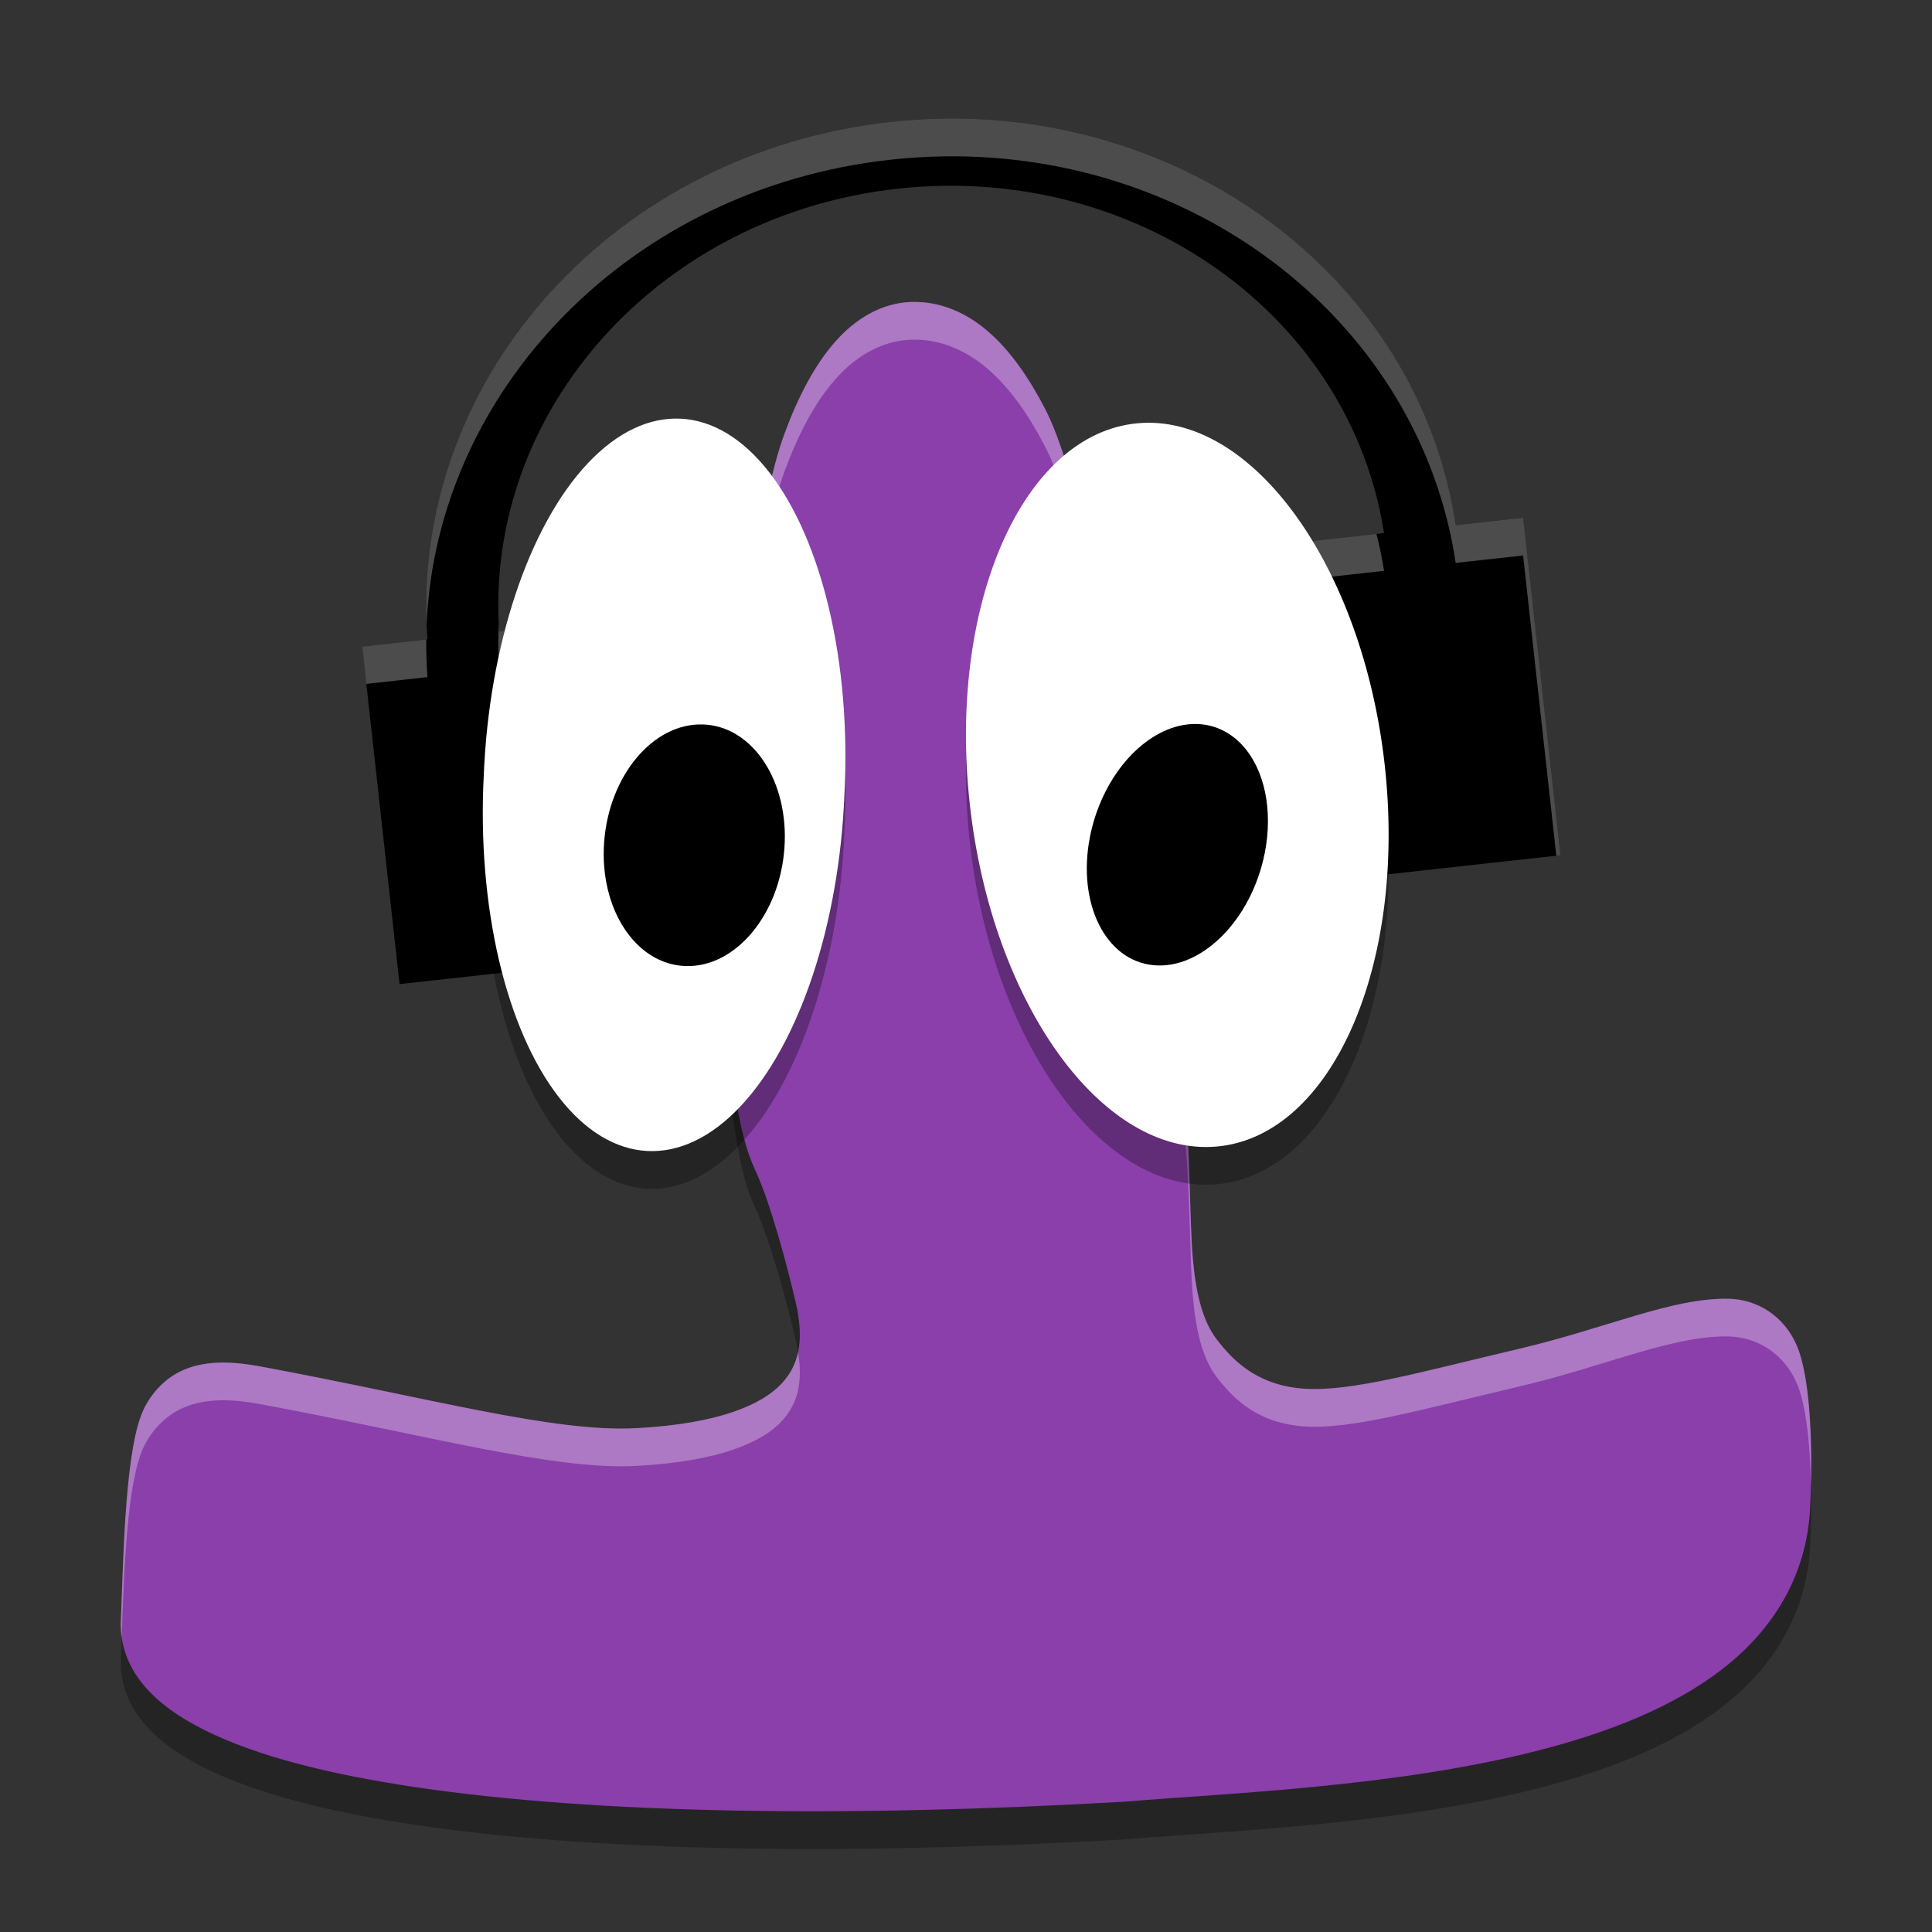 <svg width="512" height="512" version="1.1" viewBox="0 0 384 384" xmlns="http://www.w3.org/2000/svg"><rect x="0" y="0" width="384" height="384" fill="#333333" stroke="none"/><defs><clipPath><rect width="384" height="384"/></clipPath><clipPath><rect width="384" height="384"/></clipPath><clipPath><rect width="384" height="384"/></clipPath><clipPath><rect width="384" height="384"/></clipPath><clipPath><rect width="384" height="384"/></clipPath><clipPath><rect width="384" height="384"/></clipPath></defs><g><path d="m181.04 67.516c-5.879 0.227-11.043 3.348-15.094 7.973-4.055 4.625-7.258 10.789-9.953 18.02-5.394 14.461-8.711 45.324-10.547 64.832-1.836 19.508-2.152 27.625-1.312 44.441 0.836 16.82 2.473 29.906 5.938 37.215 3.027 6.391 6.547 19.695 8.062 26.293 1.516 6.598 1.195 11.855-2.688 16.109-3.887 4.25-12.457 8.074-28.938 8.961-16.477 0.883-40.559-5.91-74.699-12.262-5.5-1.023-10.086-1.117-14.078 0.207-3.988 1.32-7.113 4.262-9.016 7.973-3.801 7.426-4.141 28.438-4.703 42.555-0.18 4.562 1.496 8.914 4.438 12.477 2.945 3.566 7.062 6.488 12.172 9.043 10.219 5.109 24.527 8.793 42.297 11.41 35.535 5.238 84.879 6.066 140.93 2.816l0.047-0.016h0.062c20.629-1.695 53.262-2.891 81.402-10.043 14.07-3.574 27.082-8.613 37.012-16.312 9.934-7.703 16.738-18.395 17.406-32.027 0.625-12.676-0.031-25.973-2.578-32.074-2.543-6.098-8-9.352-13.609-9.469-11.211-0.234-24.426 5.906-41.574 9.93-19.68 4.621-33.566 8.648-43.012 7.934-9.449-0.715-14.172-5.926-17.094-9.684-2.922-3.758-4.234-9.312-4.844-16.379-0.609-7.066-0.539-21.43-1.469-30.238-1.789-16.887-5.16-44.426-12.781-79.742-3.805-17.652-8.641-46.27-15.133-58.762-3.25-6.25-6.898-11.504-11.277-15.297-4.379-3.797-9.66-6.094-15.371-5.875z" opacity=".3"/><path d="m187.41 23.582c-3.481 0.059-7 0.285-10.535 0.676-55.379 6.121-95.719 51.809-91.918 102.81l-12.961 1.453 7.418 67.078 43.234-4.777-7.422-67.102-16.012 1.777c-2.969-43.711 31.68-82.738 79.172-87.988 47.469-5.246 89.996 25.191 96.699 68.445l-14.094 1.559 7.418 67.086 41.734-4.609-7.414-67.086-13.402 1.477c-7.07-47.273-50.953-81.629-101.92-80.805z"/><path transform="scale(.75)" d="m253.06 31.42c-1.057-0.006-2.116 4.07e-4 -3.178 0.018v0.006c-4.641 0.078-9.333 0.38-14.047 0.9-72.444 8.007-125.58 66.796-122.78 133.24 2.613-62.249 53.99-115.64 122.78-123.24 4.713-0.521 9.406-0.822 14.047-0.9v-0.006c67.953-1.099 126.46 44.709 135.89 107.74l17.869-1.969 8.793 79.568 1.092-0.121-9.885-89.447-17.869 1.969c-9.28-62.046-66.122-107.4-132.71-107.76zm111.71 110.08-16.775 1.855 1.092 9.879 17.699-1.957c-0.514-3.319-1.193-6.578-2.016-9.777zm-211.13 23.465-21.348 2.371c-0.044-0.649-0.076-1.298-0.107-1.945-0.193 3.944-0.165 7.929 0.107 11.945l21.348-2.371 8.803 79.59 1.094-0.121-9.896-89.469zm-40.68 4.5-16.961 1.902 1.092 9.877 16.189-1.815c-0.249-3.341-0.351-6.664-0.32-9.965z" fill="#fff" opacity=".3" stroke-width="1.333"/></g><path d="m181.04 60.016c-5.879 0.227-11.043 3.348-15.094 7.973-4.055 4.625-7.258 10.789-9.953 18.02-5.394 14.461-8.711 45.324-10.547 64.832-1.836 19.508-2.152 27.625-1.312 44.441 0.836 16.82 2.473 29.906 5.938 37.215 3.027 6.391 6.547 19.695 8.062 26.293 1.516 6.598 1.195 11.855-2.688 16.109-3.887 4.25-12.457 8.074-28.938 8.961-16.477 0.883-40.559-5.91-74.699-12.262-5.5-1.023-10.086-1.117-14.078 0.207-3.988 1.32-7.113 4.262-9.016 7.973-3.801 7.426-4.141 28.438-4.703 42.555-0.18 4.562 1.496 8.914 4.438 12.477 2.945 3.566 7.062 6.488 12.172 9.043 10.219 5.109 24.527 8.793 42.297 11.41 35.535 5.238 84.879 6.066 140.93 2.816l0.047-0.016h0.062c20.629-1.695 53.262-2.891 81.402-10.043 14.07-3.574 27.082-8.613 37.012-16.312 9.934-7.703 16.738-18.395 17.406-32.027 0.625-12.676-0.031-25.973-2.578-32.074-2.543-6.098-8-9.352-13.609-9.469-11.211-0.234-24.426 5.906-41.574 9.93-19.68 4.621-33.566 8.648-43.012 7.934-9.449-0.715-14.172-5.926-17.094-9.684-2.922-3.758-4.234-9.312-4.844-16.379-0.609-7.066-0.539-21.43-1.469-30.238-1.789-16.887-5.16-44.426-12.781-79.742-3.805-17.652-8.641-46.27-15.133-58.762-3.25-6.25-6.898-11.504-11.277-15.297-4.379-3.797-9.66-6.094-15.371-5.875z" fill="#8a3fab"/><path transform="scale(.75)" d="m242.8 80.016c-0.471-0.008-0.946-0.003-1.422 0.016l0.01-0.01c-7.838 0.302-14.724 4.462-20.125 10.629-5.406 6.167-9.676 14.387-13.27 24.027-7.193 19.281-11.615 60.431-14.062 86.441-1.855 19.71-2.542 30.717-2.281 44.641 0.168-9.919 0.886-19.812 2.281-34.641 2.448-26.01 6.87-67.16 14.062-86.441 3.594-9.641 7.863-17.861 13.27-24.027 5.401-6.167 12.286-10.327 20.125-10.629l-0.01 0.01c7.615-0.292 14.656 2.772 20.494 7.834 5.838 5.057 10.704 12.061 15.037 20.395 8.656 16.656 15.105 54.813 20.178 78.35 10.161 47.089 14.656 83.807 17.041 106.32 1.24 11.745 1.147 30.896 1.959 40.318 0.813 9.422 2.561 16.827 6.457 21.838 3.896 5.01 10.194 11.959 22.793 12.912 12.594 0.953 31.108-4.417 57.348-10.578 22.865-5.365 40.486-13.553 55.434-13.24 7.479 0.156 14.754 4.495 18.145 12.625 2.306 5.524 3.426 15.499 3.662 26.605 0.358-14.895-0.678-29.456-3.662-36.605-3.391-8.13-10.665-12.469-18.145-12.625-14.948-0.313-32.569 7.876-55.434 13.24-26.24 6.161-44.754 11.531-57.348 10.578-12.599-0.953-18.897-7.902-22.793-12.912-3.896-5.01-5.644-12.416-6.457-21.838-0.812-9.422-0.719-28.574-1.959-40.318-2.385-22.516-6.88-59.234-17.041-106.32-5.073-23.536-11.521-61.693-20.178-78.35-4.333-8.333-9.199-15.337-15.037-20.395-5.474-4.746-12.003-7.735-19.072-7.85zm-31.299 278.36c-0.648 2.994-1.997 5.701-4.238 8.156-5.182 5.667-16.608 10.765-38.582 11.947-21.969 1.177-54.079-7.879-99.6-16.348-7.333-1.365-13.449-1.49-18.771 0.275-5.318 1.76-9.483 5.683-12.02 10.631-5.068 9.901-5.521 37.915-6.271 56.738-0.055 1.396 0.026 2.777 0.223 4.135 0.668-18.391 1.463-41.914 6.049-50.873 2.537-4.948 6.702-8.87 12.02-10.631 5.323-1.766 11.438-1.64 18.771-0.275 45.521 8.469 77.631 17.525 99.6 16.348 21.974-1.182 33.4-6.281 38.582-11.947 4.508-4.938 5.413-10.893 4.238-18.156z" fill="#fff" opacity=".3" stroke-width="1.333"/><path d="m167.84 165.3c-1.027 25.906-8.926 49.625-20.672 62.102-11.75 12.477-25.531 11.781-36.09-1.82-10.559-13.598-16.262-38.004-14.93-63.895 1.031-25.906 8.93-49.625 20.676-62.102 11.746-12.473 25.531-11.781 36.09 1.82 10.559 13.598 16.262 38.004 14.926 63.895z" opacity=".3"/><path d="m167.84 157.8c-1.027 25.906-8.926 49.625-20.672 62.102-11.75 12.477-25.531 11.781-36.09-1.82-10.559-13.598-16.262-38.004-14.93-63.895 1.031-25.906 8.93-49.625 20.676-62.102 11.746-12.473 25.531-11.781 36.09 1.82 10.559 13.598 16.262 38.004 14.926 63.895z" fill="#fff"/><path d="m275.24 159.7c4.371 39.695-10.547 73.574-33.324 75.676-22.777 2.098-44.789-28.379-49.164-68.07-4.375-39.695 10.543-73.574 33.324-75.676 22.777-2.098 44.789 28.379 49.164 68.07z" opacity=".3"/><path d="m155.91 168.58c-0.953 13.258-9.746 23.75-19.641 23.43-9.895-0.316-17.145-11.324-16.195-24.582 0.949-13.262 9.742-23.758 19.641-23.438 9.895 0.316 17.145 11.324 16.195 24.59z"/><path d="m275.24 152.2c4.371 39.695-10.547 73.574-33.324 75.676-22.777 2.098-44.789-28.379-49.164-68.07-4.375-39.695 10.543-73.574 33.324-75.676 22.777-2.098 44.789 28.379 49.164 68.07z" fill="#fff"/><path d="m251.36 169.64c-2.644 13.176-12.508 23.098-22.07 22.203-9.559-0.895-15.219-12.27-12.668-25.453 1.664-8.586 6.535-16.227 12.77-20.023 6.238-3.801 12.883-3.176 17.418 1.629 4.539 4.809 6.273 13.066 4.551 21.645z"/></svg>
